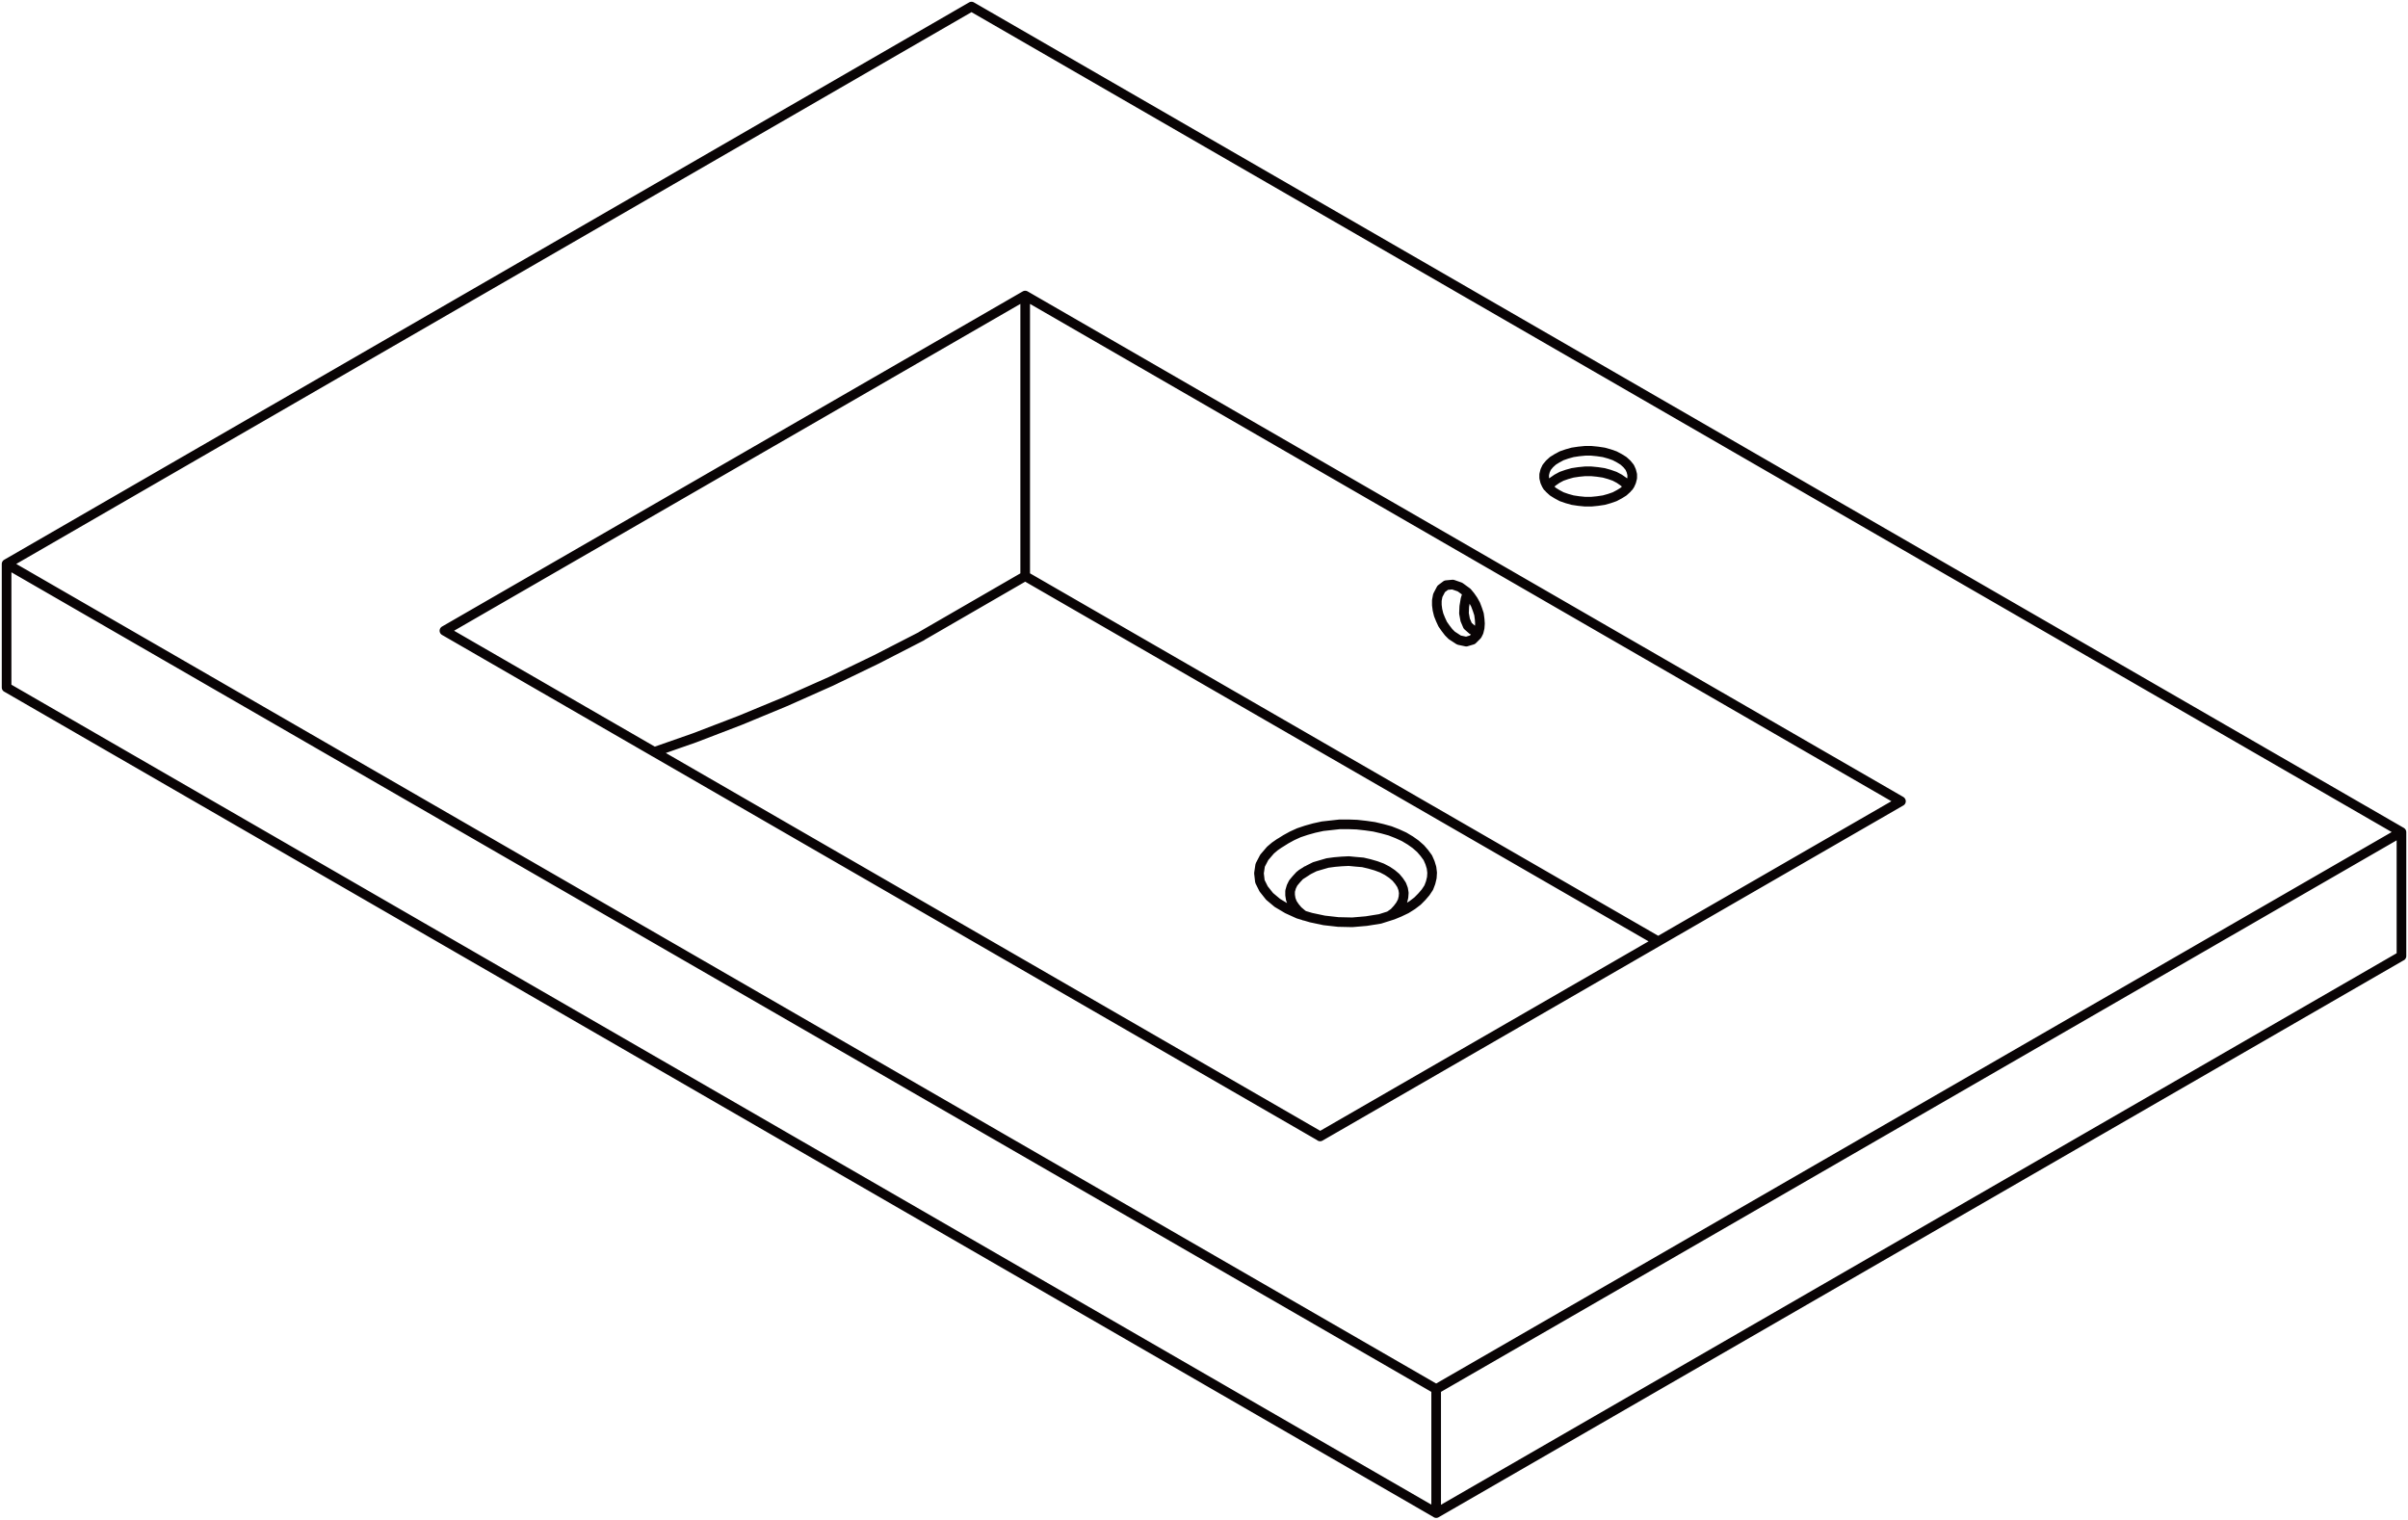 <svg xmlns="http://www.w3.org/2000/svg" width="199.823" height="126.093" viewBox="0 0 199.823 126.093">
  <g id="DY-B8002" transform="translate(0.547 0.546)">
    <path id="路径_3626" data-name="路径 3626" d="M1012.732,131.818h.025m26.728-31.9-.157-.179-.285-.234-.336-.234-.391-.208-.438-.153-.467-.131-.519-.077-.518-.051h-.518l-.518.051-.515.077-.468.131-.441.153-.387.208m0,0-.336.234-.285.234-.157.179m-19.993,31.879v.026m0,0-.362.234-.208.131m.57-.391-.077.055-.077.051-.077.051-.055.026-.077.051-.077.051-.051.055-.08.051m14.839-20.227H1027l-.493-.153-.387-.339-.208-.489-.1-.544.025-.569.1-.6.157-.515m-13.543,26.776-.183-.131-.336-.285-.259-.31-.208-.31-.127-.336-.055-.336v-.336l.106-.365.153-.31.259-.31.285-.31.365-.259.412-.234.467-.234.518-.153.544-.157.57-.077.595-.051.595-.029.569.055.6.051.544.128.544.157.493.183.442.23m0,0,.387.259.336.285.259.31.208.314.128.336.055.336-.026.336-.08.339-.179.336-.234.31-.285.31-.365.259-.051.026m.88-.336.544-.259.493-.31.442-.336.361-.365.31-.361.259-.391.157-.412.1-.416.026-.413-.051-.416-.127-.413-.183-.416-.285-.387-.31-.361-.416-.365-.438-.31-.518-.31-.57-.259-.595-.234-.65-.179-.672-.157-.7-.1-.723-.08-.7-.026h-.727l-.723.08-.7.077-.7.153-.65.182-.621.208-.569.259-.518.285-.493.31M989.4,107.349l-8.6,4.972m8.6-4.972V84.067m52.518,53.58-52.518-30.3m34.16,2.019v.387l.051.391.1.412.157.391.179.387.234.336.259.336.259.259.6.391.6.128.515-.153.391-.391.128-.259.08-.336.026-.361-.026-.361-.055-.416-.128-.387-.157-.416-.2-.361-.234-.336-.259-.314-.6-.438-.6-.208-.544.051-.413.31-.285.544-.077.416m-13.028,20.121-.412.285-.365.31-.515.6-.34.65-.1.672.077.675.31.621.493.621.65.544.829.493.905.412,1.062.314,1.088.23,1.165.131,1.164.026,1.165-.1,1.143-.183,1.059-.336.569-.234m-61.863-13.284,3.34-1.168,3.778-1.449,3.756-1.555,3.782-1.683,3.753-1.811,3.782-1.942m122.8,26.542-80.1,46.225m80.1-56.5v10.279m-70.076-38.325.387.208.441.153.468.131.515.077.518.051h.518l.518-.051.519-.077.467-.131.438-.153.391-.208.336-.208.285-.259.234-.285.128-.285.08-.31v-.285l-.08-.31-.128-.285-.234-.285-.285-.259-.336-.208-.391-.208-.438-.153-.467-.131-.519-.077-.518-.051h-.518l-.518.051-.515.077-.468.131-.441.153-.387.208-.336.208-.285.259-.234.285-.131.285-.077.31v.285l.077.31.131.285.234.285.285.259.336.208m-19.657,53.292,48.2-27.812M941.206,111.88l72.664,41.95M989.4,84.067,941.206,111.88m120.86,14.138L989.4,84.067M1103.6,128.584l-80.1,46.225M984.945,60.088l118.659,68.5m-118.659-68.5-80.071,46.25m118.63,68.47v10.279m-118.63-78.75,118.63,68.47m-118.63-58.216V106.338m118.63,78.75-118.63-68.5" transform="translate(-904.874 -60.088)" fill="none" stroke="#090405" stroke-linecap="round" stroke-linejoin="round" stroke-width="0.8"/>
  </g>
</svg>
